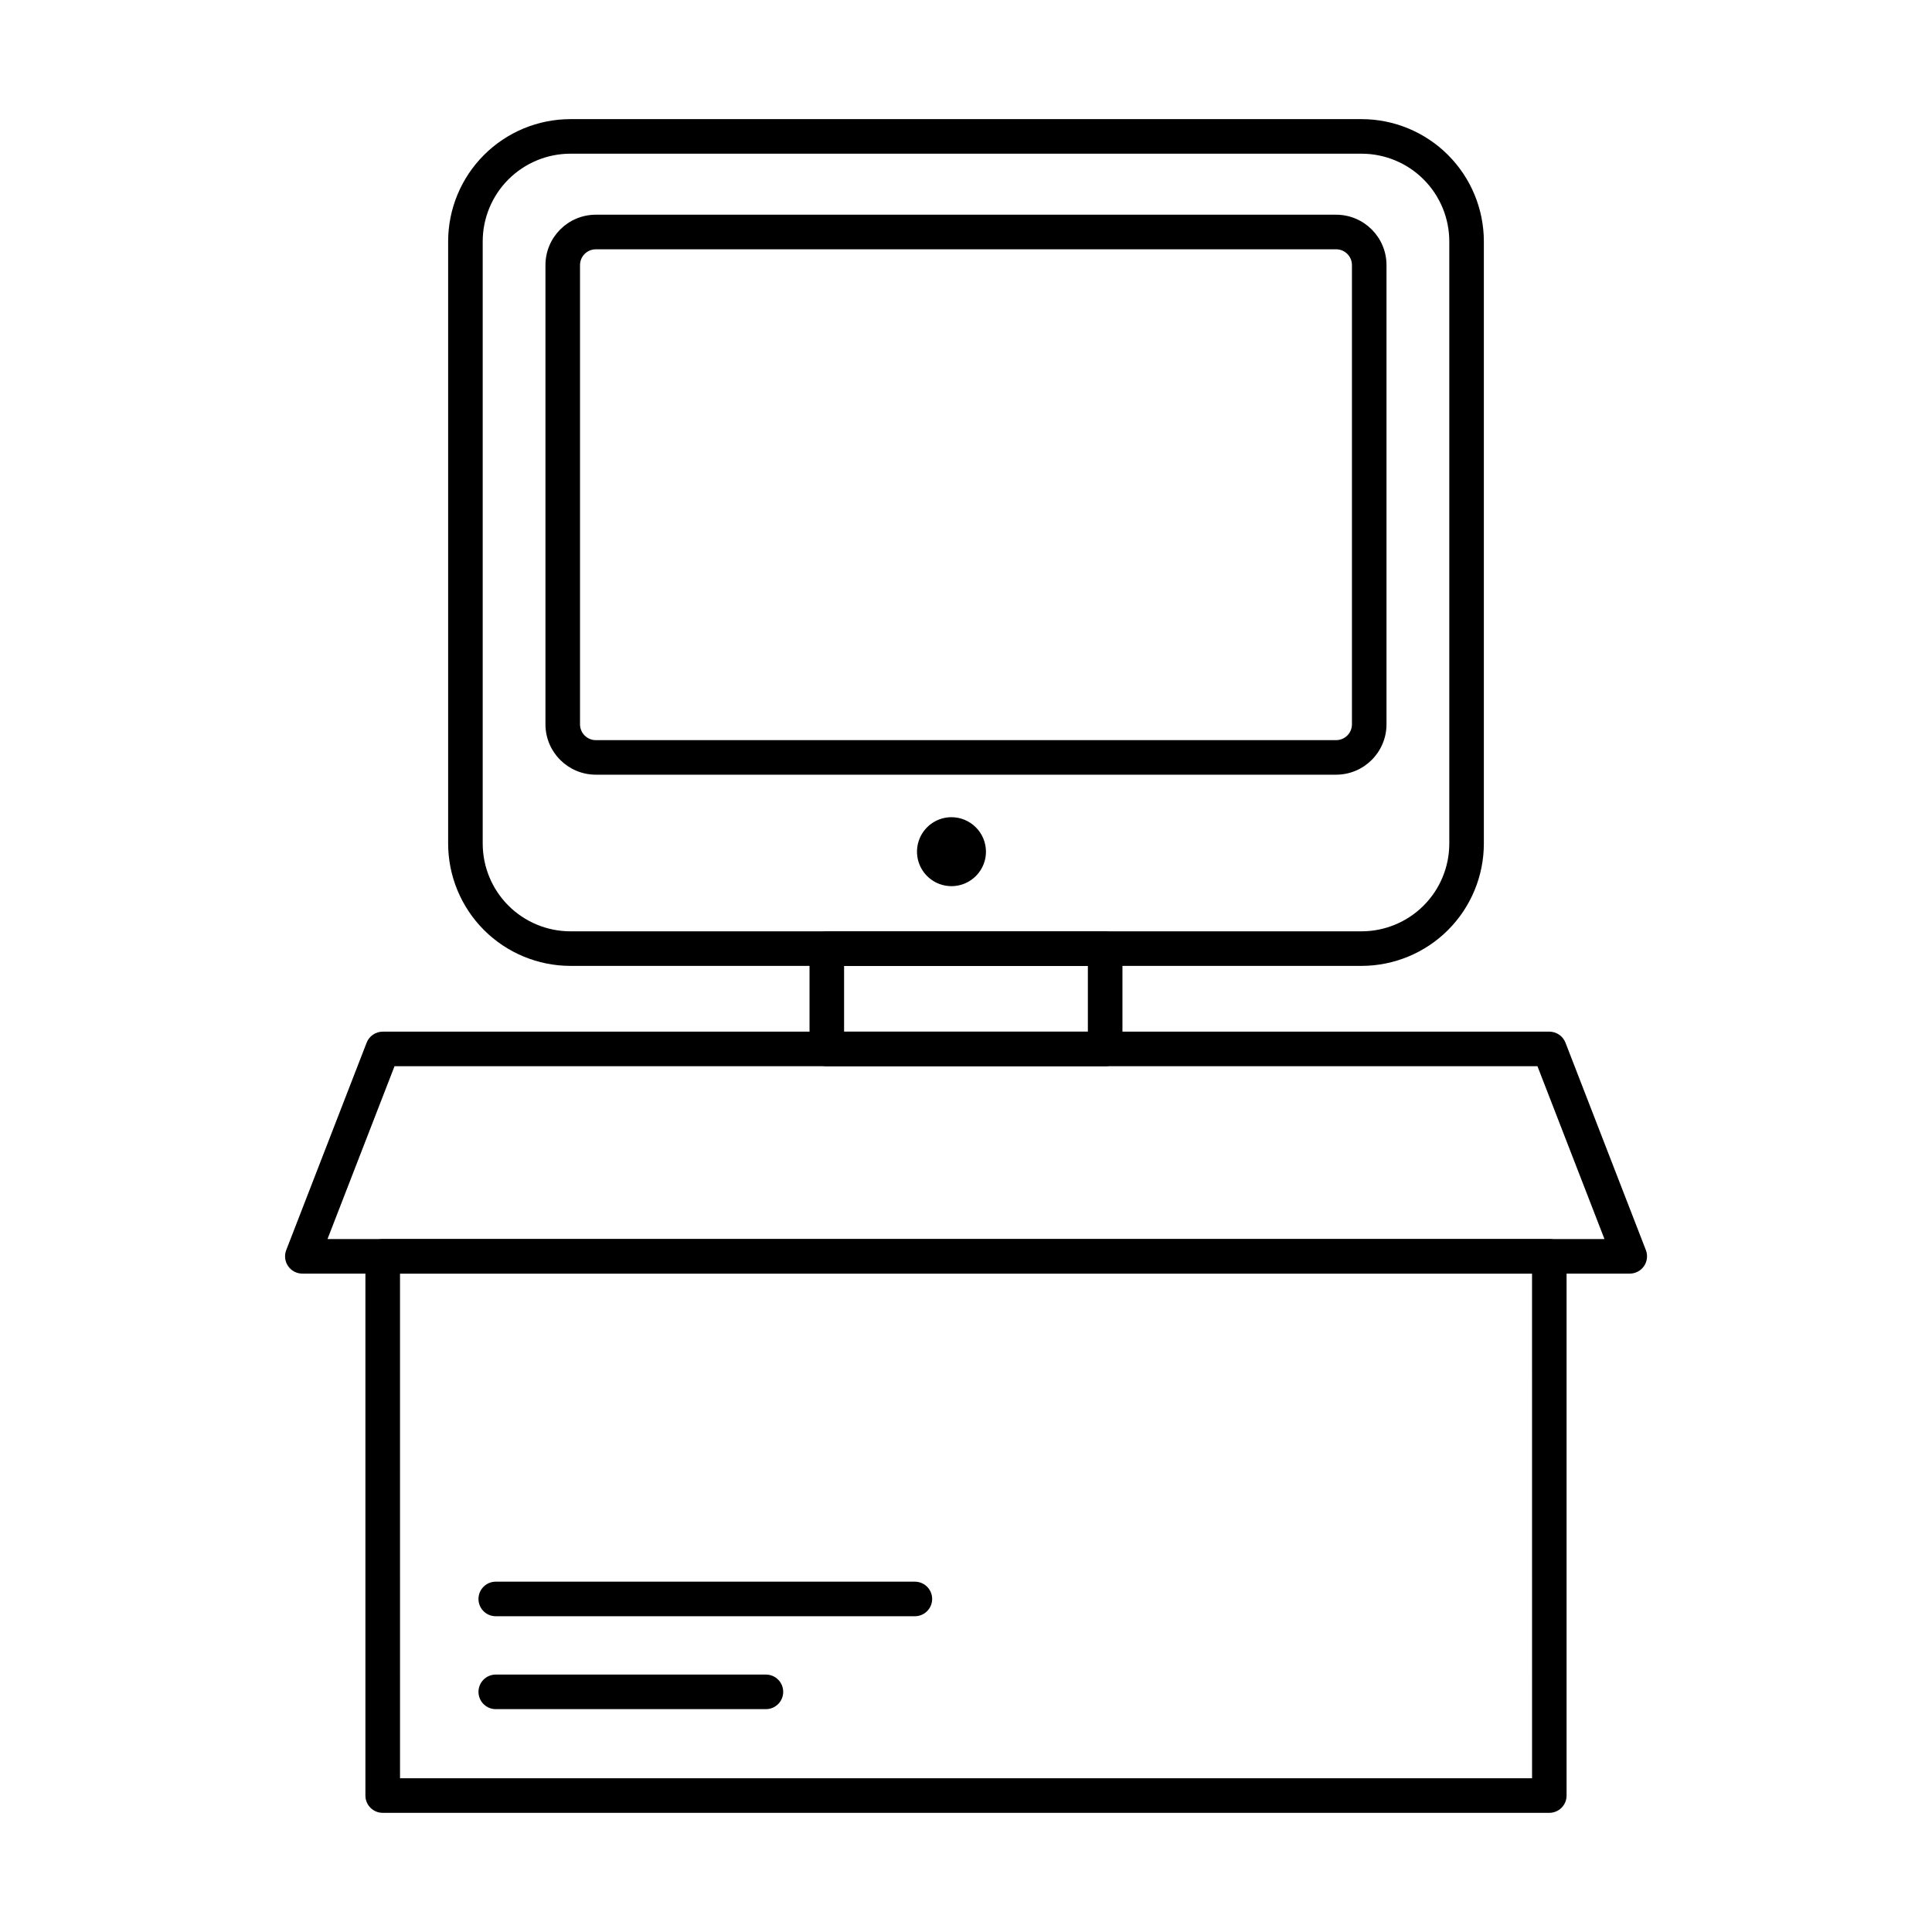 <?xml version="1.0" encoding="UTF-8"?>
<!-- Uploaded to: ICON Repo, www.svgrepo.com, Generator: ICON Repo Mixer Tools -->
<svg fill="#000000" width="800px" height="800px" version="1.1" viewBox="144 144 512 512" xmlns="http://www.w3.org/2000/svg">
 <g>
  <path d="m554.58 624.42h-309.16c-2.531 0-4.582-2.051-4.582-4.578v-142.9c0-2.531 2.051-4.582 4.582-4.582h309.16c1.215 0 2.379 0.484 3.238 1.344 0.859 0.855 1.34 2.023 1.34 3.238v142.9c0 1.215-0.48 2.379-1.34 3.238-0.859 0.859-2.023 1.34-3.238 1.34zm-304.57-9.16h300l-0.004-133.74h-300z"/>
  <path d="m575.88 481.52h-351.75c-1.512 0-2.926-0.742-3.781-1.988s-1.039-2.836-0.492-4.246l21.305-54.961c0.684-1.762 2.383-2.926 4.273-2.926h309.16c1.891 0 3.59 1.164 4.273 2.926l21.305 54.961c0.547 1.414 0.359 3.004-0.496 4.254-0.859 1.246-2.281 1.988-3.793 1.98zm-345.09-9.16h338.41l-17.758-45.801h-302.89z"/>
  <path d="m436.88 426.56h-73.77c-2.527 0-4.578-2.051-4.578-4.578v-26.566c0-2.527 2.051-4.578 4.578-4.578h73.77c1.215 0 2.379 0.48 3.238 1.34 0.859 0.859 1.34 2.023 1.34 3.238v26.566c0 1.215-0.48 2.379-1.34 3.238s-2.023 1.34-3.238 1.34zm-69.188-9.16h64.605v-17.406l-64.605 0.004z"/>
  <path d="m504.84 399.97h-209.68c-8.59-0.012-16.824-3.43-22.898-9.5-6.074-6.074-9.492-14.312-9.5-22.902v-159.6c0.008-8.59 3.426-16.824 9.5-22.898s14.309-9.492 22.898-9.5h209.68c8.59 0.008 16.824 3.426 22.898 9.5s9.492 14.309 9.5 22.898v159.6c-0.008 8.59-3.426 16.828-9.5 22.902-6.074 6.07-14.309 9.488-22.898 9.5zm-209.68-215.24c-6.16 0.008-12.066 2.457-16.426 6.816-4.356 4.356-6.805 10.262-6.812 16.422v159.6c0.008 6.164 2.457 12.07 6.812 16.426 4.359 4.356 10.266 6.809 16.426 6.816h209.68c6.16-0.008 12.07-2.461 16.426-6.816 4.356-4.356 6.809-10.262 6.812-16.426v-159.6c-0.004-6.16-2.457-12.066-6.812-16.422-4.356-4.359-10.266-6.809-16.426-6.816z"/>
  <path d="m498.09 349.3h-196.19c-7.367-0.008-13.336-5.977-13.348-13.34v-121.72c0.012-7.363 5.981-13.332 13.348-13.34h196.19c7.367 0.008 13.336 5.977 13.348 13.34v121.72c-0.012 7.363-5.981 13.332-13.348 13.34zm-196.19-139.23c-2.309 0-4.184 1.871-4.188 4.184v121.71c0.008 2.309 1.879 4.18 4.188 4.18h196.19c2.309 0 4.184-1.871 4.188-4.18v-121.72c-0.004-2.309-1.875-4.18-4.188-4.18z"/>
  <path d="m405.29 369.7c0 3.695-2.227 7.027-5.641 8.445-3.414 1.414-7.344 0.633-9.957-1.98-2.617-2.613-3.398-6.547-1.98-9.961 1.414-3.414 4.746-5.641 8.445-5.637 5.035 0.012 9.117 4.094 9.133 9.133z"/>
  <path d="m386.45 572.32h-111.07c-2.527 0-4.578-2.051-4.578-4.578 0-2.531 2.051-4.582 4.578-4.582h111.07c2.531 0 4.582 2.051 4.582 4.582 0 2.527-2.051 4.578-4.582 4.578z"/>
  <path d="m346.98 596.94h-71.598c-2.527 0-4.578-2.051-4.578-4.578 0-2.531 2.051-4.582 4.578-4.582h71.598c2.527 0 4.578 2.051 4.578 4.582 0 2.527-2.051 4.578-4.578 4.578z"/>
 </g>
</svg>